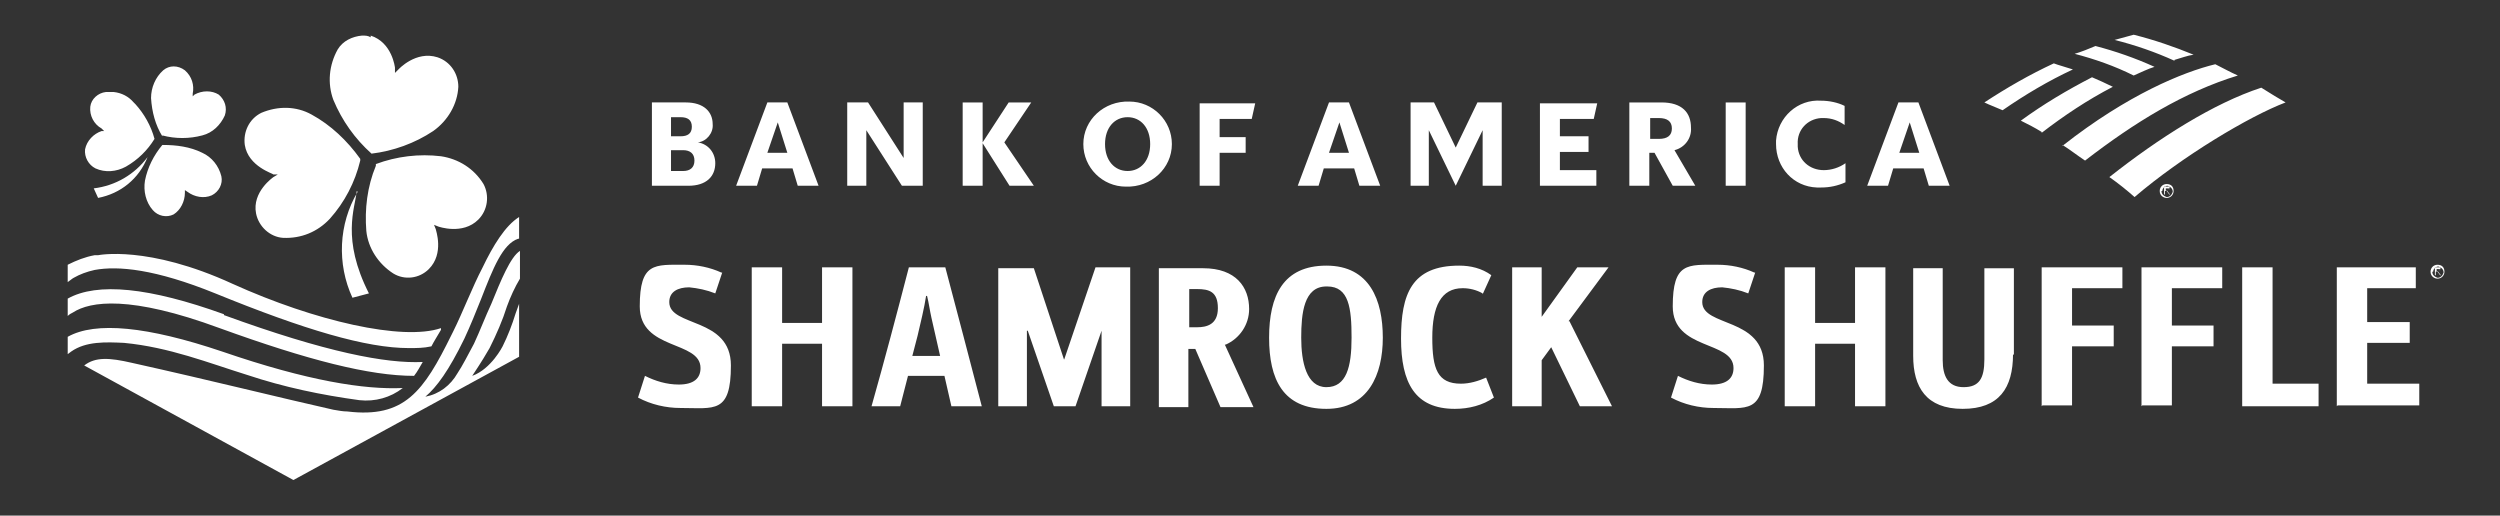 <?xml version="1.0" encoding="UTF-8"?>
<svg id="Layer_1" xmlns="http://www.w3.org/2000/svg" version="1.1" viewBox="0 0 288 59.4">
  <rect x="0" y="0" width="288" height="59.4" fill="#333333" stroke="none"/>
  <!-- Generator: Adobe Illustrator 29.0.1, SVG Export Plug-In . SVG Version: 2.1.0 Build 192)  -->
  <defs>
    <style>
      .st0 {
        fill-rule: evenodd;
      }

      .st0, .st1 {
        fill: #fff;
      }
    </style>
  </defs>
  <path class="st0" d="M280,31.3c0-.4.3-.8.8-.8s.8.3.8.8c0,.4-.3.8-.8.8,0,0,0,0,0,0-.4,0-.8-.3-.8-.8,0,0,0,0,0,0M280.2,31.3c0,.4.3.6.6.7.4,0,.6-.3.7-.6,0-.4-.3-.6-.6-.7,0,0,0,0,0,0-.3,0-.6.3-.6.6M281.2,31.7h-.1l-.3-.4h-.2v.4h-.1v-.9h.4c0,0,.1,0,.2,0,0,0,.1.1,0,.2,0,.2-.1.2-.3.2l.3.4ZM280.8,31.2c.1,0,.3,0,.3-.1s0-.1-.2-.1h-.2v.3h.1Z"/>
  <path class="st1" d="M83.2,31.4l-.8,2.4c-1-.4-2-.6-3-.7-1.3,0-2.3.5-2.3,1.7,0,2.9,7.1,1.7,7.1,7.3s-1.9,4.9-5.8,4.9c-1.7,0-3.4-.4-4.9-1.2l.8-2.5c1.2.6,2.5,1,3.9,1,1.7,0,2.5-.7,2.5-1.9,0-3.2-7-2-7-7.1s1.7-4.8,5.2-4.8c1.4,0,2.9.3,4.2.9h0ZM94.7,46.8v-7.2h-4.6c0,2,0,5.2,0,7.2h-3.5v-16h3.5c0,1.7,0,4.7,0,6.4h4.6v-6.4h3.5v16h-3.5ZM108.8,43.3h-4.2c-.3,1.2-.6,2.3-.9,3.5h-3.3c1.5-5.3,2.9-10.6,4.3-16h4.2c1.4,5.3,2.8,10.6,4.2,16h-3.5l-.8-3.5ZM106.7,34c-.2,1.4-.7,3.4-1,4.7l-.6,2.3h3.2l-1-4.4c-.2-.9-.3-1.7-.5-2.5h-.1ZM122.5,41.4h.1l3.6-10.6h4v16h-3.3v-8.7h0l-3,8.7h-2.5l-3-8.7h-.1v8.7h-3.3v-15.9h4.1l3.5,10.6ZM141.1,39.7l3.3,7.2h-3.8l-2.9-6.7h-.8v6.7h-3.4v-16h5.1c3.8,0,5.3,2.2,5.3,4.7,0,1.8-1.1,3.4-2.7,4.1ZM137.9,37.7c1.1,0,2.4-.3,2.4-2.2s-1-2.2-2.4-2.2h-.9v4.4h.9ZM152.8,47.1c-5,0-6.6-3.4-6.6-8.2s1.6-8.3,6.6-8.3,6.5,4,6.5,8.3-1.7,8.2-6.5,8.2h0ZM152.8,33c-2.6,0-2.9,3.1-2.9,5.9s.6,5.7,2.9,5.7,2.9-2.3,2.9-5.7-.3-5.9-2.8-5.9h0ZM170.8,33.8c-.7-.4-1.5-.6-2.3-.6-2.5,0-3.5,2.1-3.5,5.7s.6,5.3,3.3,5.3c1,0,2-.3,2.9-.7l.9,2.3c-1.3.9-2.9,1.3-4.5,1.3-4.6,0-6.2-3-6.2-8.1s1.2-8.4,6.7-8.4c1.3,0,2.6.3,3.7,1.1l-1,2.2h0ZM180.8,37l4.9,9.8h-3.7l-3.3-6.8-1.1,1.5v5.3h-3.4v-16h3.4v5.7h0s4.1-5.7,4.1-5.7h3.6l-4.6,6.2ZM202.2,31.4l-.8,2.4c-1-.4-2-.6-3-.7-1.3,0-2.3.5-2.3,1.7,0,2.9,7.1,1.7,7.1,7.3s-1.9,4.9-5.8,4.9c-1.7,0-3.4-.4-4.9-1.2l.8-2.5c1.2.6,2.5,1,3.9,1,1.7,0,2.5-.7,2.5-1.9,0-3.2-7-2-7-7.1s1.7-4.8,5.2-4.8c1.4,0,2.9.3,4.2.9h0ZM213.7,46.8v-7.2h-4.6c0,2,0,5.2,0,7.2h-3.5v-16h3.5c0,1.7,0,4.7,0,6.4h4.6v-6.4h3.5v16h-3.5ZM231.9,40.8c0,3.9-1.6,6.3-5.8,6.3s-5.7-2.5-5.7-6.1v-10.1h3.4v10.6c0,1.8.6,3.1,2.4,3.1s2.4-1,2.4-3.2v-10.5h3.4v10ZM235.2,46.8v-16h9.3v2.4h-5.8v4.3h4.8v2.4h-4.8v6.8s-3.4,0-3.4,0ZM246.7,46.8v-16h9.3v2.4h-5.8v4.3h4.8v2.4h-4.8v6.8s-3.4,0-3.4,0ZM258.3,46.8v-16h3.5v13.4s5.3,0,5.3,0v2.6h-8.8ZM269.2,46.8v-16h9.1v2.4h-5.6v3.9h4.9v2.4h-4.9v4.7h6v2.5h-9.4Z"/>
  <g>
    <path class="st0" d="M248.8,22c0-.4.3-.8.8-.8s.8.3.8.8c0,.4-.3.8-.8.8,0,0,0,0,0,0-.4,0-.8-.3-.8-.8,0,0,0,0,0,0M249,22c0,.4.3.6.6.7.4,0,.6-.3.7-.6,0-.4-.3-.6-.6-.7,0,0,0,0,0,0-.3,0-.6.3-.6.6M250,22.4h-.1l-.3-.4h-.2v.4h-.1v-.9h.4c0,0,.1,0,.2,0,0,0,.1.1,0,.2,0,.2-.1.2-.3.2l.3.4h0ZM249.6,21.9c.1,0,.3,0,.3-.1s0-.1-.2-.1h-.2v.3h.1Z"/>
    <path class="st1" d="M235.2,15.2c-.8-.5-1.6-.9-2.4-1.3,2.6-1.9,5.3-3.5,8.2-5,.7.3,1.6.7,2.4,1.1-2.9,1.5-5.6,3.3-8.2,5.3h0ZM236.6,7.3c-2.8,1.3-5.4,2.8-8,4.5.6.3,1.2.5,2.1.9,2.6-1.8,5.3-3.4,8.1-4.7-.9-.3-1.7-.5-2.2-.7h0ZM245.9,22.7c5.5-4.7,13.2-9.3,17.4-10.9-.7-.4-1.7-1-2.8-1.7-5.5,1.8-11.8,5.8-17.5,10.3,1,.7,2,1.5,2.9,2.3h0ZM248.2,7.7c-2.2-1-4.5-1.8-6.8-2.4-.7.3-1.7.7-2.4.9,2.3.6,4.6,1.4,6.8,2.5.7-.3,1.7-.8,2.4-1h0ZM250.5,6.9c.7-.2,1.5-.5,2.2-.6-2.2-.9-4.5-1.7-6.9-2.3-.4.1-1.5.4-2.2.6,2.4.6,4.7,1.4,6.9,2.4h0ZM237.6,16.7c.8.5,1.7,1.2,2.6,1.8,5.7-4.4,11.4-7.9,17.6-9.8-.9-.4-1.6-.8-2.6-1.3-3.7.9-10.1,3.5-17.6,9.4h0Z"/>
    <path class="st1" d="M75.1,21.4h4.2c2.1,0,3.1-1.1,3.1-2.6,0-1.2-.8-2.2-2-2.4,1-.1,1.8-1.1,1.7-2.1,0-1.4-1-2.5-3.1-2.5h-3.9v9.6h0ZM78.7,17.3c.8,0,1.3.4,1.3,1.2s-.5,1.2-1.3,1.2h-1.4v-2.4h1.4ZM78.4,13.5c.8,0,1.3.3,1.3,1.1s-.5,1.1-1.3,1.1h-1.1v-2.2h1.1ZM90.8,11.8h-2.4l-3.6,9.6h2.4l.6-2h3.5l.6,2h2.4l-3.6-9.6ZM89.6,14.1l1.1,3.5h-2.3l1.2-3.5ZM106.3,11.8h-2.2v6.4l-4.1-6.4h-2.4v9.6h2.2v-6.4l4.1,6.4h2.4v-9.6ZM116.3,21.4l-3.1-4.9v4.9h-2.3v-9.6h2.3v4.6l3-4.6h2.6l-3.1,4.6,3.4,5h-2.7ZM127.3,16.6c0,1.9,1.1,3.1,2.6,3.1s2.6-1.2,2.6-3.1-1.1-3.1-2.6-3.1-2.6,1.2-2.6,3.1h0ZM124.8,16.6c0-2.8,2.4-5,5.3-4.9,2.7,0,4.9,2.2,4.9,4.9,0,2.8-2.4,5-5.3,4.9-2.7,0-4.9-2.2-4.9-4.9h0ZM138.2,21.4h2.3v-3.8h3v-1.8h-3v-2.1h3.7l.4-1.8h-6.4v9.6ZM155.5,11.8h-2.4l-3.6,9.6h2.4l.6-2h3.5l.6,2h2.4l-3.6-9.6ZM154.3,14.1l1.1,3.5h-2.3l1.2-3.5ZM172.9,11.8h-2.7l-2.5,5.2-2.5-5.2h-2.7v9.6h2.1v-6.4l3.1,6.4,3.1-6.4v6.4h2.2v-9.6ZM177.4,21.4h6.5v-1.8h-4.2v-2.1h3.3v-1.8h-3.3v-2h3.9l.4-1.8h-6.6v9.6ZM192.8,21.4h2.5l-2.4-4.1c1.2-.3,2-1.4,1.9-2.6,0-1.7-1-2.9-3.4-2.9h-3.7v9.6h2.3v-3.8h.6l2.1,3.8ZM191.1,13.6c1,0,1.5.4,1.5,1.2s-.5,1.2-1.5,1.2h-1v-2.4h1ZM198.8,21.4h2.3v-9.6h-2.3v9.6ZM212.6,18.8c-.7.5-1.6.8-2.5.8-1.6,0-2.9-1.1-3-2.7,0-.1,0-.2,0-.3-.1-1.6,1.1-2.9,2.7-3,0,0,.2,0,.3,0,.9,0,1.7.3,2.4.8v-2.2c-.8-.4-1.8-.6-2.7-.6-2.7-.2-5,1.9-5.2,4.6,0,.1,0,.3,0,.4,0,2.7,2,4.9,4.7,5,.2,0,.3,0,.5,0,1,0,1.9-.2,2.8-.6v-2.2h0ZM221.1,11.8h-2.4l-3.6,9.6h2.4l.6-2h3.5l.6,2h2.4l-3.6-9.6ZM220,14.1l1.1,3.5h-2.3l1.2-3.5h0Z"/>
  </g>
  <path class="st1" d="M59.8,34.9v6.2l-26,14.2-24.1-13.2c1.3-1,2.9-.9,5.5-.3,9,2,17.4,4.1,23.2,5.4.6.1,1.1.2,1.6.2,6.6.8,8.8-2.3,12-8.8l.2-.4c1.1-2.2,2.2-5.1,3.4-7.4,1.2-2.5,2.6-4.8,4.2-5.8v2.5s0,0-.1,0c-1.8.6-2.9,3.4-4.3,7-.6,1.5-1.2,3-1.9,4.5-1.8,3.7-3.2,5.6-4.5,6.7,1.6-.3,2.9-1.3,3.7-2.7.6-.9,1.2-2.1,1.9-3.4.7-1.5,1.3-3.1,2-4.6,1.1-2.7,2.2-5.4,3.3-6.1v3.2c-.6,1-1.1,2.1-1.5,3.2-.5,1.6-1.2,3.2-2,4.8-1.1,1.9-1.5,2.4-2,3.2,2.2-.8,3.5-3.4,3.5-3.4.6-1.2,1.1-2.5,1.5-3.8.1-.3.3-.8.4-1.1ZM14.3,39.5c5.2.5,9.7,2.3,14.2,3.7,4.2,1.4,8.5,2.3,12.9,2.9,1.8.2,3.6-.3,5-1.4-4.4.2-10.9-.8-20.8-4.2-8.6-2.9-14.6-3.5-17.8-1.7v2c.1-.1.3-.2.4-.3,1.7-1.2,4-1.1,6.1-1h0ZM25.8,36.2c-8.6-3.1-14.6-3.7-18-1.8v2c.2-.2.4-.3.6-.4,2-1.3,6.6-2,16.9,1.8,10.2,3.7,17.3,5.5,22.4,5.5.4-.5.7-1.1,1-1.6-4.2.2-11.1-1.1-22.9-5.4h0ZM10.9,29.4c.1,0,.3,0,.4,0,0,0,5.7-1.2,15.5,3.3,9.5,4.3,19.6,6.6,24,5.1v.2c-.4.7-.8,1.3-1.1,1.9h0c-.9.2-1.7.2-2.6.2-4.9,0-12-2.1-22.3-6.3-6.9-2.8-11.2-3.2-13.9-2.7-.9.2-1.7.5-2.4.9-.2.1-.4.3-.7.5v-2c1-.5,2-.9,3.1-1.1ZM41.2,22.1c-2.2,3.7-2.4,8.3-.6,12.2l1.9-.5c-3.2-6.3-1.6-9.8-1.4-11.8h0ZM43.3,18.9c2.4-.9,5-1.2,7.5-.9,2,.3,3.8,1.4,4.9,3.2.7,1.3.5,3-.6,4.1-1.8,1.8-4.6.8-4.6.8l-.5-.2.2.5c0,.1,1,2.8-.8,4.6-1.1,1.1-2.8,1.3-4.1.5-1.7-1.1-2.9-2.9-3.1-4.9-.2-2.5.1-5.1,1.1-7.5h0c0,0,0-.1,0-.1h0ZM35.9,13.2c2.2,1.2,4.1,3,5.6,5.1h0c0,0,0,.2,0,.2-.6,2.5-1.8,4.8-3.5,6.7-1.4,1.5-3.3,2.3-5.4,2.2-1.5-.1-2.8-1.3-3.1-2.8-.5-2.5,2-4.2,2-4.2l.5-.3h-.5c0-.1-2.9-.9-3.3-3.4-.2-1.5.5-3,1.9-3.7,1.9-.8,4-.8,5.8.2h0ZM42.7,4.1c2.5.8,2.8,3.7,2.8,3.7v.6c0,0,.4-.4.4-.4,0,0,2-2.2,4.5-1.4,1.5.5,2.4,1.9,2.4,3.4-.1,2-1.2,3.9-2.9,5.1-2.1,1.4-4.6,2.3-7.1,2.6h0s0,0,0,0c-1.9-1.7-3.4-3.8-4.4-6.2-.7-1.9-.5-4,.5-5.8.6-1,1.7-1.5,2.8-1.6.4,0,.7,0,1,.2ZM10.8,21.7l.5,1.1c2.6-.5,4.7-2.2,5.7-4.7-1.5,2-3.7,3.3-6.2,3.6ZM18.8,16.7c1.5,0,3.1.2,4.5.9,1.1.5,1.9,1.5,2.2,2.7.2.9-.3,1.8-1.1,2.2-.9.4-2,.2-2.8-.4l-.3-.2v.3c0,1-.5,2-1.3,2.5-.8.4-1.8.2-2.4-.5-.8-.9-1.1-2.2-.9-3.4.3-1.5,1-2.9,2-4.1h0s0,0,0,0h0ZM15.6,12c1,1.1,1.8,2.5,2.2,4h0c0,0,0,0,0,0-.8,1.3-1.9,2.4-3.3,3.2-1.1.6-2.4.7-3.5.2-.8-.4-1.3-1.3-1.2-2.2.2-1,1-1.8,1.9-2.1h.3c0,0-.3-.3-.3-.3-.9-.5-1.4-1.5-1.3-2.5.1-.9.9-1.6,1.8-1.7.3,0,.6,0,.9,0,.9.1,1.7.5,2.3,1.2ZM18.7,15.7c-.8-1.3-1.2-2.8-1.3-4.4,0-1.2.5-2.4,1.4-3.2.7-.6,1.7-.6,2.5,0,.8.7,1.1,1.7.9,2.7v.3c0,0,.2-.2.2-.2.9-.5,2-.5,2.8,0,.7.6,1,1.5.7,2.4-.5,1.1-1.4,2-2.6,2.3-1.5.4-3.1.4-4.6,0h0s0,0,0,0h0Z"/>
</svg>